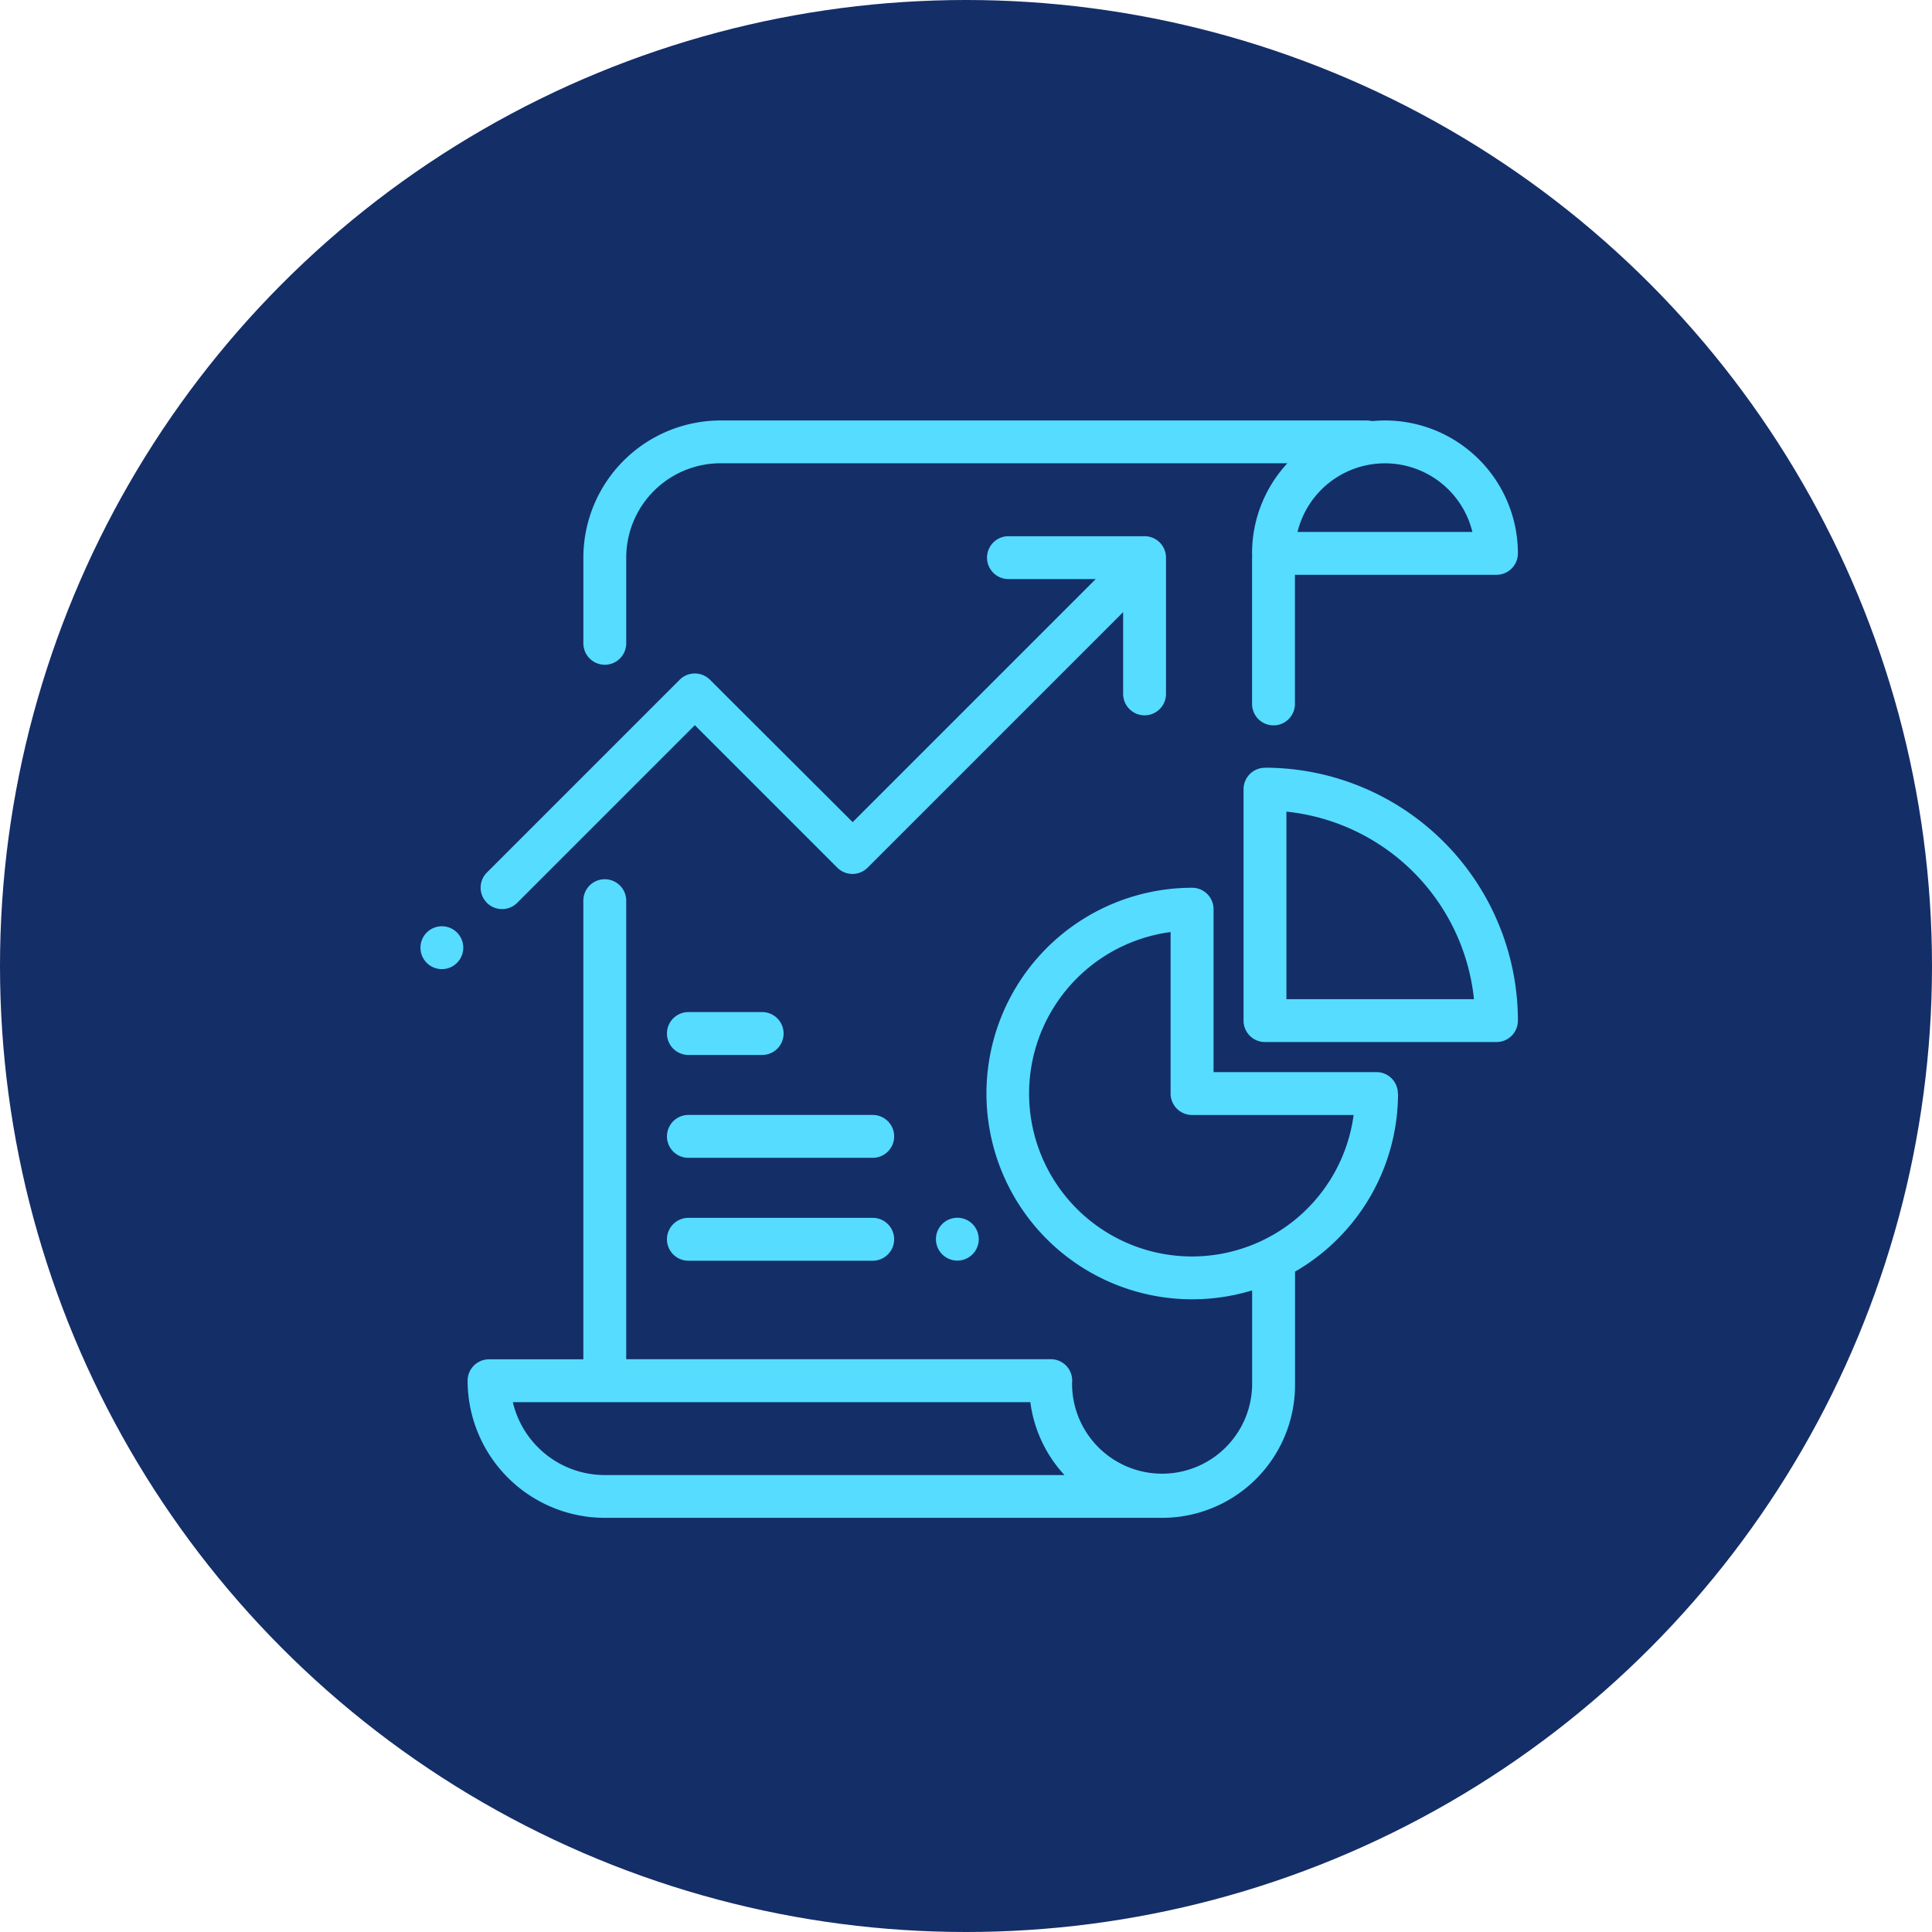 <svg xmlns="http://www.w3.org/2000/svg" width="93" height="93" viewBox="0 0 93 93">
  <g id="report" transform="translate(-429 -2257.581)">
    <circle id="Ellipse_39" data-name="Ellipse 39" cx="46.5" cy="46.5" r="46.5" transform="translate(429 2257.581)" fill="#142e68"/>
    <g id="Group_624" data-name="Group 624" transform="translate(449.669 2278.477)">
      <path id="Path_5534" data-name="Path 5534" d="M114.589,0c-.21,0-.418.011-.624.031A1.032,1.032,0,0,0,113.719,0H82.6A6.611,6.611,0,0,0,76,6.6v4.127a1.032,1.032,0,1,0,2.064,0V6.6a4.545,4.545,0,0,1,4.54-4.54h27.285a6.372,6.372,0,0,0-1.7,4.334,1.031,1.031,0,0,0,.005.1,1.031,1.031,0,0,0-.005.1v7.051a1.032,1.032,0,1,0,2.064,0V7.429h9.7A1.032,1.032,0,0,0,120.986,6.4a6.4,6.4,0,0,0-6.4-6.4m-4.208,5.365a4.333,4.333,0,0,1,8.417,0Z" transform="translate(-68.588 -0.656)" fill="#55dcff"/>
      <path id="Path_5535" data-name="Path 5535" d="M60.2,53.99H53.639a1.032,1.032,0,0,0,0,2.064h4.2l-11.7,11.7L39.271,60.9a1.032,1.032,0,0,0-1.459,0l-9.26,9.26a1.032,1.032,0,1,0,1.459,1.459l8.531-8.531L45.4,69.946a1.032,1.032,0,0,0,1.459,0l12.3-12.3v3.934a1.032,1.032,0,1,0,2.064,0V55.022A1.032,1.032,0,0,0,60.2,53.99" transform="translate(-25.764 -49.075)" fill="#55dcff"/>
      <path id="Path_5536" data-name="Path 5536" d="M1.761,236.3a1.031,1.031,0,0,0-1.459,0,1.032,1.032,0,0,0,.729,1.761,1.032,1.032,0,0,0,.729-1.761" transform="translate(-0.43 -212.306)" fill="#55dcff"/>
      <path id="Path_5537" data-name="Path 5537" d="M66.781,224.346a1.032,1.032,0,0,0-1.032-1.032H57.908v-7.842a1.032,1.032,0,0,0-1.032-1.032,9.905,9.905,0,1,0,2.888,19.381v4.555a4.334,4.334,0,0,1-8.667,0c0-.032,0-.064,0-.1a1.03,1.03,0,0,0-1.026-1.143H29.635V215.061a1.032,1.032,0,0,0-2.064,0v22.077h-4.54A1.032,1.032,0,0,0,22,238.17a6.611,6.611,0,0,0,6.6,6.6H55.43a6.4,6.4,0,0,0,6.4-6.4v-5.367c0-.029,0-.057,0-.085a9.911,9.911,0,0,0,4.958-8.579M28.6,242.71a4.548,4.548,0,0,1-4.422-3.508H49.088a6.376,6.376,0,0,0,1.642,3.508Zm28.272-10.522a7.842,7.842,0,0,1-1.032-15.616v7.774a1.032,1.032,0,0,0,1.032,1.032H64.65a7.854,7.854,0,0,1-7.774,6.81" transform="translate(-20.16 -192.602)" fill="#55dcff"/>
      <path id="Path_5538" data-name="Path 5538" d="M385.032,162.029A1.032,1.032,0,0,0,384,163.061V174.2a1.032,1.032,0,0,0,1.032,1.032h11.143a1.032,1.032,0,0,0,1.032-1.032,12.189,12.189,0,0,0-12.175-12.175m1.032,11.143v-9.028a10.13,10.13,0,0,1,9.028,9.028Z" transform="translate(-344.809 -145.967)" fill="#55dcff"/>
      <path id="Path_5539" data-name="Path 5539" d="M124.905,324h-8.873a1.032,1.032,0,0,0,0,2.064h8.873a1.032,1.032,0,0,0,0-2.064" transform="translate(-103.564 -291.226)" fill="#55dcff"/>
      <path id="Path_5540" data-name="Path 5540" d="M242.261,372.3a1.031,1.031,0,1,0,.3.729,1.039,1.039,0,0,0-.3-.729" transform="translate(-216.115 -334.273)" fill="#55dcff"/>
      <path id="Path_5541" data-name="Path 5541" d="M124.905,372h-8.873a1.032,1.032,0,0,0,0,2.064h8.873a1.032,1.032,0,0,0,0-2.064" transform="translate(-103.564 -334.273)" fill="#55dcff"/>
      <path id="Path_5542" data-name="Path 5542" d="M119.583,276h-3.551a1.032,1.032,0,0,0,0,2.064h3.551a1.032,1.032,0,0,0,0-2.064" transform="translate(-103.564 -248.178)" fill="#55dcff"/>
    </g>
  </g>
</svg>
